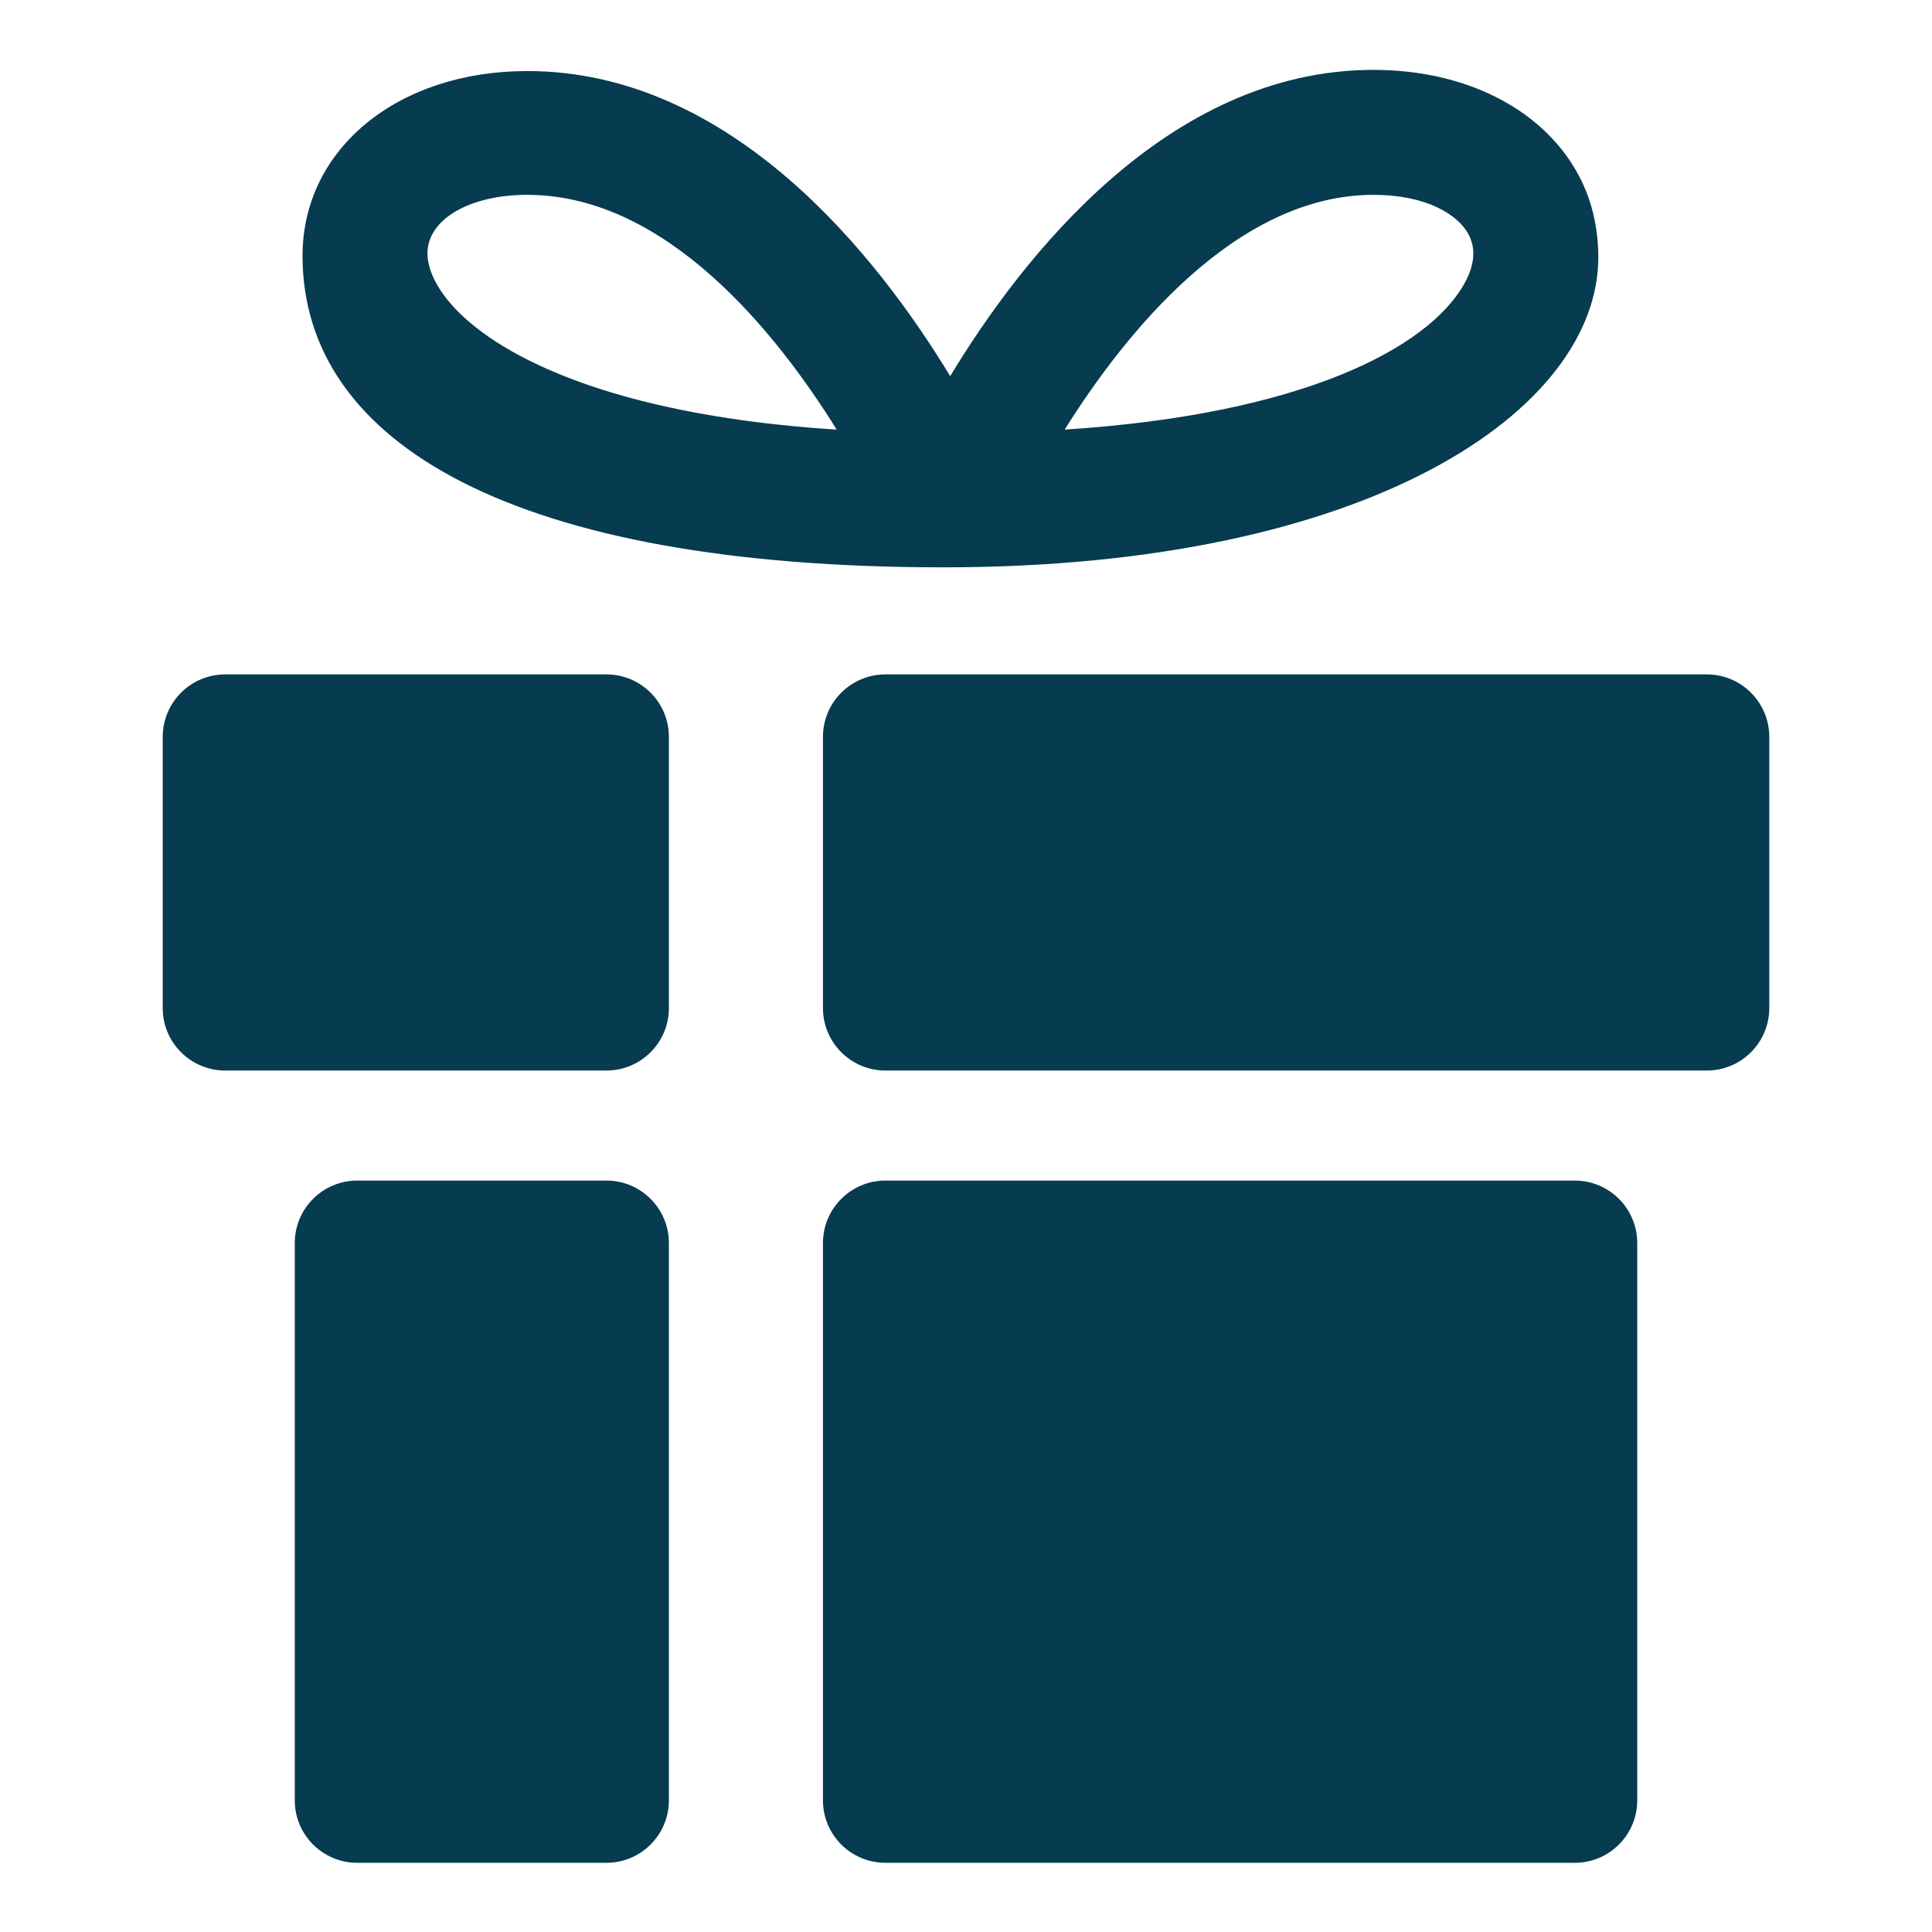 <svg version="1.0" preserveAspectRatio="xMidYMid meet" height="1080" viewBox="0 0 810 810" zoomAndPan="magnify" width="1080" xmlns:xlink="http://www.w3.org/1999/xlink" xmlns="http://www.w3.org/2000/svg"><defs><clipPath id="99c29bfedc"><path clip-rule="nonzero" d="M 345 282 L 741.719 282 L 741.719 449 L 345 449 Z M 345 282"></path></clipPath><clipPath id="4adf933b94"><path clip-rule="nonzero" d="M 68.219 282 L 281 282 L 281 449 L 68.219 449 Z M 68.219 282"></path></clipPath></defs><path fill-rule="nonzero" fill-opacity="1" d="M 686.418 521.156 C 686.418 506.688 674.691 494.961 660.223 494.961 L 371.219 494.961 C 356.754 494.961 345.027 506.688 345.027 521.156 L 345.027 754.797 C 345.027 769.266 356.754 780.992 371.219 780.992 L 660.223 780.992 C 674.691 780.992 686.418 769.266 686.418 754.797 Z M 686.418 521.156" fill="#063b50"></path><g clip-path="url(#99c29bfedc)"><path fill-rule="nonzero" fill-opacity="1" d="M 741.777 308.941 C 741.777 294.473 730.051 282.746 715.586 282.746 L 371.219 282.746 C 356.754 282.746 345.027 294.473 345.027 308.941 L 345.027 422.633 C 345.027 437.102 356.754 448.828 371.219 448.828 L 715.586 448.828 C 730.051 448.828 741.777 437.102 741.777 422.633 Z M 741.777 308.941" fill="#063b50"></path></g><path fill-rule="nonzero" fill-opacity="1" d="M 280.438 754.797 C 280.438 769.266 268.711 780.992 254.242 780.992 L 149.777 780.992 C 135.309 780.992 123.582 769.266 123.582 754.797 L 123.582 521.156 C 123.582 506.688 135.309 494.961 149.777 494.961 L 254.242 494.961 C 268.711 494.961 280.438 506.688 280.438 521.156 Z M 280.438 754.797" fill="#063b50"></path><g clip-path="url(#4adf933b94)"><path fill-rule="nonzero" fill-opacity="1" d="M 280.438 422.625 C 280.438 437.09 268.711 448.828 254.242 448.828 L 94.414 448.828 C 79.949 448.828 68.219 437.102 68.219 422.625 L 68.219 308.941 C 68.219 294.473 79.949 282.746 94.414 282.746 L 254.242 282.746 C 268.711 282.746 280.438 294.473 280.438 308.941 Z M 280.438 422.625" fill="#063b50"></path></g><path fill-rule="nonzero" fill-opacity="1" d="M 660.777 71.531 C 645.508 45.078 613.738 29.293 575.844 29.293 C 489.555 29.293 428.41 108.016 398.375 157.711 C 368.285 108.07 307.16 29.789 221.062 29.789 C 166.457 29.789 126.84 62.648 126.84 107.223 C 126.84 186.277 216.109 237.855 395.562 237.855 C 575.012 237.855 670.098 171.551 670.098 107.879 C 670.078 95.219 667.301 82.828 660.777 71.531 Z M 220.121 150.266 C 189.961 134.766 179.219 117.363 179.219 106.234 C 179.219 92.008 196.805 81.684 221.055 81.684 C 279.461 81.684 325.676 139.719 350.793 180.125 C 283.512 175.816 243.133 162.105 220.121 150.266 Z M 613.629 119.477 C 598.43 145.781 546.66 173.664 446.363 180.113 C 471.684 139.719 518.113 81.691 575.836 81.691 C 598.172 81.691 610.914 89.977 615.398 97.738 C 618.969 103.918 618.371 111.234 613.629 119.477 Z M 613.629 119.477" fill="#063b50"></path></svg>